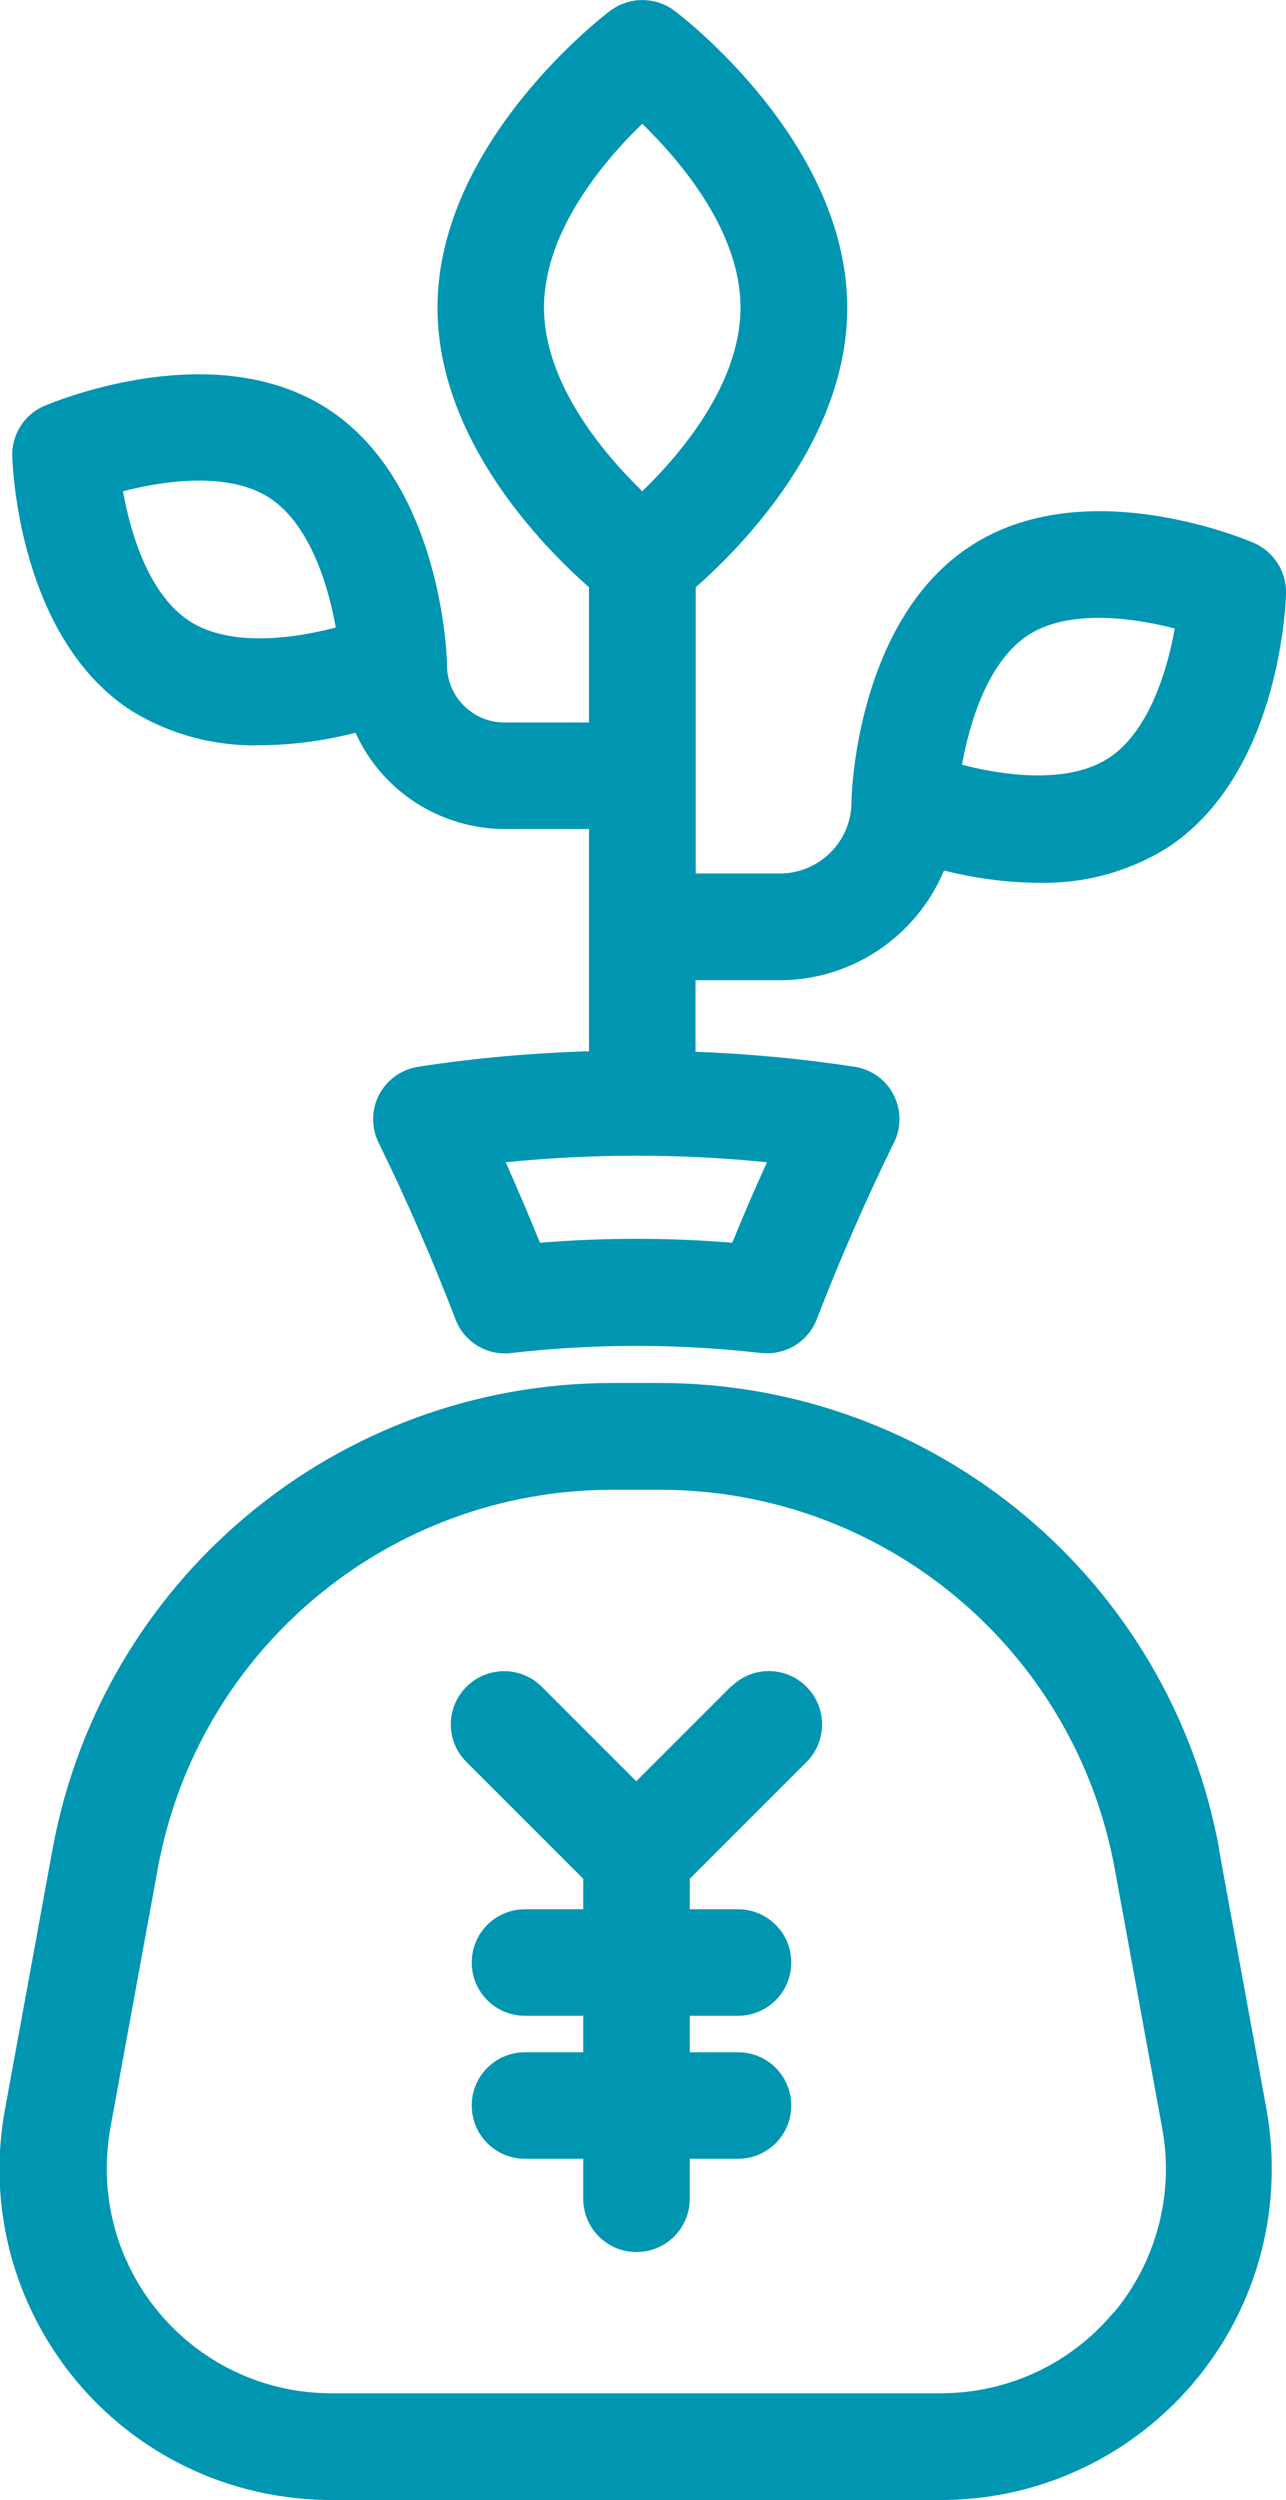 <?xml version="1.0" encoding="UTF-8"?>
<svg id="_レイヤー_2" data-name="レイヤー 2" xmlns="http://www.w3.org/2000/svg" viewBox="0 0 51.44 100">
  <defs>
    <style>
      .cls-1 {
        fill: #0096b2;
        stroke-width: 0px;
      }
    </style>
  </defs>
  <g id="_レイヤー_1-2" data-name="レイヤー 1">
    <g>
      <path class="cls-1" d="m48.77,73.98c-1.97-10.81-11.39-18.66-22.38-18.66h-1.91c-10.99,0-20.4,7.85-22.38,18.66l-1.9,10.39c-1.32,7.19,3.44,14.09,10.64,15.41.79.14,1.59.22,2.39.22h24.4c7.32,0,13.25-5.94,13.24-13.26,0-.79-.07-1.59-.21-2.37l-1.9-10.39Zm-4.23,18.52c-1.7,2.05-4.23,3.23-6.9,3.23H13.25c-4.96,0-8.98-4.03-8.98-8.99,0-.54.05-1.07.14-1.6l1.9-10.39c1.6-8.78,9.25-15.16,18.18-15.16h1.91c8.93,0,16.58,6.37,18.19,15.16l1.9,10.39c.48,2.62-.23,5.32-1.94,7.37h0Z"/>
      <path class="cls-1" d="m5.29,28.45c1.54.94,3.32,1.41,5.12,1.36,1.29-.01,2.56-.18,3.81-.5,1.06,2.34,3.39,3.84,5.96,3.85h3.38v8.89c-2.29.07-4.57.27-6.83.62-1.16.18-1.96,1.26-1.78,2.42.03.21.1.42.19.61,1.13,2.3,2.16,4.68,3.08,7.07.34.91,1.27,1.47,2.23,1.35,3.32-.38,6.67-.38,9.99,0,.08,0,.17.01.25.01.88,0,1.67-.54,1.98-1.36.92-2.38,1.95-4.75,3.09-7.07.52-1.05.08-2.33-.97-2.84-.19-.09-.4-.16-.61-.19-2.1-.32-4.23-.52-6.36-.6v-2.86h3.36c2.88,0,5.47-1.74,6.58-4.39,1.23.31,2.48.48,3.75.49,1.8.05,3.58-.42,5.12-1.36,4.44-2.84,4.79-9.45,4.81-10.2.03-.88-.49-1.69-1.3-2.04-.69-.29-6.83-2.75-11.27.1s-4.79,9.45-4.81,10.2v.07c0,1.58-1.29,2.86-2.87,2.86h-3.36v-11.45c1.85-1.63,6.06-5.9,6.06-11.18,0-6.61-6.63-11.67-6.91-11.88-.76-.57-1.81-.57-2.57,0-.28.21-6.91,5.28-6.91,11.88,0,5.27,4.21,9.55,6.06,11.18v5.41h-3.38c-1.27,0-2.3-1.03-2.3-2.3v-.03s0-.04,0-.04c-.02-.75-.38-7.36-4.81-10.2-4.44-2.84-10.59-.39-11.28-.1-.82.34-1.33,1.15-1.3,2.04.03.74.37,7.35,4.81,10.19h0Zm35.86-3.06c1.6-1.02,4.11-.7,5.84-.25-.31,1.75-1.07,4.18-2.67,5.2s-4.11.7-5.84.25c.31-1.75,1.07-4.18,2.67-5.2Zm-11.85,24.32c-2.56-.21-5.13-.21-7.7,0-.44-1.08-.9-2.15-1.37-3.22,3.48-.35,6.98-.35,10.45,0-.49,1.07-.95,2.14-1.39,3.22h0Zm-7.54-37.41c0-3.04,2.38-5.85,3.93-7.35,1.54,1.5,3.93,4.31,3.93,7.35s-2.38,5.85-3.93,7.35c-1.54-1.5-3.93-4.31-3.93-7.35h0Zm-11,7.6c1.6,1.03,2.36,3.44,2.67,5.2-1.73.46-4.24.78-5.84-.25s-2.36-3.44-2.67-5.2c1.73-.45,4.24-.77,5.84.25h0Z"/>
      <path class="cls-1" d="m29.25,67.45l-3.8,3.8-3.8-3.8c-.84-.82-2.19-.8-3.01.04-.81.83-.81,2.15,0,2.97l4.69,4.69v1.22h-2.33c-1.18,0-2.13.95-2.13,2.13s.95,2.13,2.13,2.13h2.33v1.46h-2.33c-1.18,0-2.13.95-2.13,2.13s.95,2.13,2.13,2.13h2.33v1.6c0,1.18.95,2.13,2.13,2.13s2.13-.95,2.13-2.13h0v-1.6h1.93c1.18,0,2.13-.95,2.13-2.13s-.95-2.13-2.13-2.13h-1.93v-1.46h1.93c1.18,0,2.13-.95,2.13-2.13s-.95-2.13-2.13-2.13h-1.93v-1.22l4.69-4.69c.82-.84.8-2.19-.04-3.01-.83-.81-2.15-.81-2.97,0h0Z"/>
    </g>
  </g>
</svg>